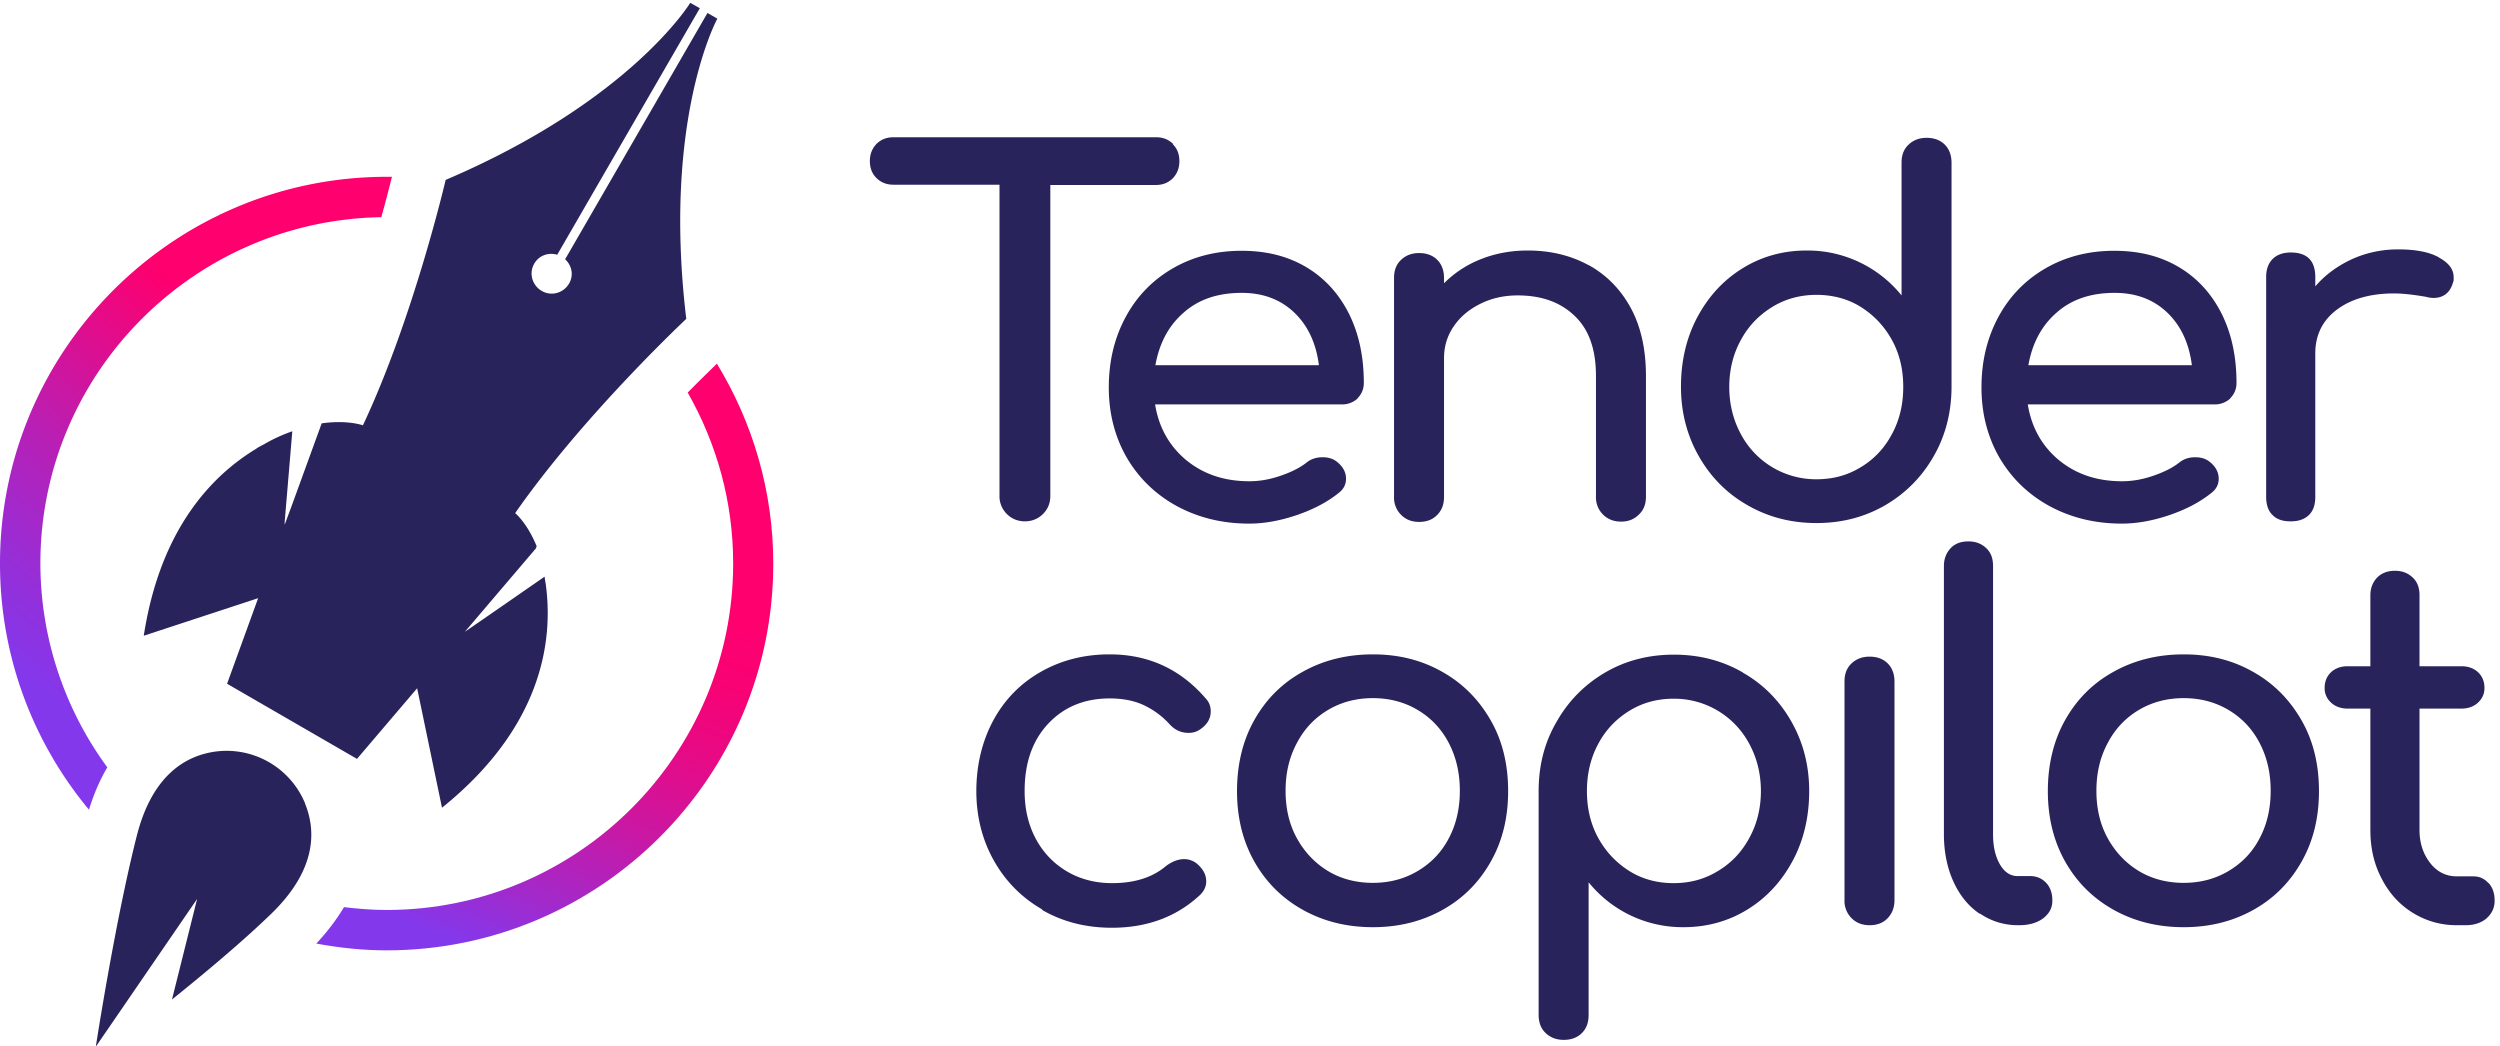 <svg xmlns="http://www.w3.org/2000/svg" id="Layer_1" data-name="Layer 1" viewBox="0 0 88.52 37.04"><defs><linearGradient id="linear-gradient" x1=".2" x2="11.98" y1="23.52" y2="9.25" gradientUnits="userSpaceOnUse"><stop offset="0" stop-color="#8338ec"/><stop offset=".13" stop-color="#9230dc"/><stop offset=".4" stop-color="#bb1eb2"/><stop offset=".76" stop-color="#fd006f"/><stop offset=".77" stop-color="#ff006e"/></linearGradient><linearGradient id="linear-gradient-2" x1="17.04" x2="24.24" y1="33.72" y2="15.34" gradientUnits="userSpaceOnUse"><stop offset="0" stop-color="#8338ec"/><stop offset=".13" stop-color="#a329ca"/><stop offset=".31" stop-color="#cb17a2"/><stop offset=".47" stop-color="#e70a85"/><stop offset=".61" stop-color="#f80274"/><stop offset=".72" stop-color="#ff006e"/></linearGradient><style>.cls-3{stroke-width:0;fill:#29235c}</style></defs><path d="M41.53 5.11c.16.16.23.36.23.6s-.08.44-.23.6c-.16.16-.36.24-.6.24h-3.74v11.01c0 .26-.09.47-.26.64-.17.17-.39.26-.64.26s-.47-.09-.64-.26a.883.883 0 0 1-.26-.64V6.54h-3.76c-.24 0-.44-.08-.6-.24-.16-.16-.23-.36-.23-.6s.08-.44.23-.6c.16-.16.36-.24.6-.24h9.31c.24 0 .44.08.6.24ZM48.08 14.1a.81.81 0 0 1-.57.22H40.9c.13.81.5 1.47 1.1 1.97.61.5 1.35.75 2.24.75.35 0 .71-.06 1.09-.19.38-.13.69-.28.93-.47.16-.13.35-.19.57-.19s.39.06.52.17c.21.17.31.37.31.59 0 .21-.09.38-.28.52-.39.31-.88.57-1.47.77-.59.2-1.15.3-1.68.3-.95 0-1.8-.21-2.56-.62-.75-.41-1.34-.98-1.77-1.71-.42-.73-.64-1.56-.64-2.49s.2-1.76.6-2.5c.4-.74.96-1.31 1.67-1.72.71-.41 1.52-.62 2.43-.62s1.66.2 2.31.59c.65.39 1.15.95 1.5 1.65.35.71.52 1.52.52 2.44 0 .22-.08.4-.23.55Zm-6.17-3.03c-.53.46-.86 1.08-1 1.86h5.79c-.1-.78-.39-1.4-.87-1.86-.48-.46-1.1-.7-1.86-.7-.85 0-1.53.23-2.06.7ZM56.24 9.38c.64.35 1.14.86 1.5 1.52s.54 1.47.54 2.41v4.28c0 .26-.08.47-.25.63-.17.17-.38.25-.63.25s-.47-.08-.64-.25a.852.852 0 0 1-.25-.63v-4.28c0-.94-.25-1.65-.76-2.13-.5-.48-1.17-.72-2.01-.72-.49 0-.93.1-1.33.3-.4.2-.71.46-.94.8-.23.34-.34.71-.34 1.13v4.91c0 .26-.08.47-.24.63-.16.17-.38.25-.64.25s-.47-.08-.64-.25a.852.852 0 0 1-.25-.63V9.84c0-.27.08-.48.25-.64.17-.16.38-.24.64-.24s.48.08.64.24c.16.16.24.38.24.64v.19c.37-.37.81-.66 1.32-.86.51-.2 1.06-.3 1.64-.3.8 0 1.52.17 2.16.52ZM68.86 5.12c.16.16.24.38.24.64v7.93c0 .9-.21 1.73-.63 2.46-.42.74-1 1.32-1.72 1.74-.73.42-1.53.63-2.43.63s-1.71-.21-2.44-.63c-.74-.42-1.31-1-1.73-1.74-.42-.74-.63-1.56-.63-2.46s.19-1.73.58-2.46.92-1.31 1.6-1.73c.68-.42 1.44-.63 2.27-.63a4.278 4.278 0 0 1 3.36 1.59v-4.7c0-.27.08-.48.25-.64s.38-.24.64-.24.48.08.64.24Zm-2.97 11.42c.47-.28.84-.68 1.1-1.17.27-.5.4-1.05.4-1.67s-.13-1.17-.4-1.66-.64-.88-1.1-1.17-1-.43-1.57-.43-1.1.14-1.57.43-.84.67-1.11 1.17c-.27.49-.41 1.05-.41 1.66s.14 1.17.41 1.67a3.008 3.008 0 0 0 2.68 1.6c.58 0 1.1-.14 1.57-.43ZM78.98 14.1a.81.81 0 0 1-.57.22H71.8c.13.81.5 1.47 1.1 1.97.61.5 1.35.75 2.24.75.35 0 .71-.06 1.09-.19.38-.13.69-.28.93-.47.16-.13.35-.19.57-.19s.39.06.52.17c.21.17.31.37.31.59 0 .21-.09.38-.28.52-.39.31-.88.57-1.47.77-.59.2-1.15.3-1.68.3-.95 0-1.8-.21-2.56-.62-.75-.41-1.34-.98-1.77-1.71-.42-.73-.64-1.56-.64-2.49s.2-1.76.6-2.5c.4-.74.96-1.31 1.67-1.72.71-.41 1.52-.62 2.43-.62s1.66.2 2.31.59c.65.39 1.15.95 1.5 1.65.35.71.52 1.52.52 2.44 0 .22-.08.4-.23.55Zm-6.16-3.03c-.53.46-.86 1.08-1 1.86h5.79c-.1-.78-.39-1.4-.87-1.86-.48-.46-1.1-.7-1.86-.7-.85 0-1.53.23-2.06.7ZM86.36 9.12c.35.19.52.42.52.7 0 .08 0 .14-.02.17-.1.37-.34.56-.7.56-.06 0-.15-.01-.26-.04-.46-.08-.84-.12-1.13-.12-.83 0-1.51.19-2.02.57-.51.38-.77.9-.77 1.55v5.08c0 .28-.07.49-.22.64-.15.15-.36.23-.65.23s-.49-.07-.64-.22c-.15-.14-.23-.36-.23-.65V9.81c0-.28.08-.49.23-.64.15-.15.37-.23.64-.23.58 0 .87.29.87.87v.33c.35-.41.78-.72 1.29-.96.51-.23 1.06-.35 1.64-.35.61 0 1.1.09 1.44.28ZM36.9 32.2c-.73-.42-1.3-1-1.71-1.73s-.62-1.56-.62-2.46.2-1.76.6-2.5c.4-.74.96-1.31 1.68-1.72.72-.41 1.53-.62 2.44-.62 1.37 0 2.51.52 3.41 1.57.12.13.17.28.17.45 0 .26-.13.47-.38.64-.12.08-.25.12-.4.12-.27 0-.49-.1-.68-.31a2.92 2.92 0 0 0-.95-.69c-.34-.15-.73-.22-1.17-.22-.89 0-1.62.3-2.18.9s-.83 1.39-.83 2.38c0 .63.13 1.19.39 1.68s.63.88 1.1 1.16c.47.28 1.01.42 1.61.42.79 0 1.43-.2 1.91-.61.22-.16.43-.24.64-.24.16 0 .31.05.45.16.22.19.33.39.33.63 0 .17-.07.33-.21.47-.83.78-1.88 1.17-3.13 1.17-.92 0-1.74-.21-2.47-.63ZM46.12 32.21c-.73-.41-1.3-.98-1.71-1.71-.41-.73-.61-1.56-.61-2.49s.2-1.78.61-2.51c.41-.73.97-1.3 1.71-1.71.73-.41 1.56-.62 2.49-.62s1.74.21 2.46.62c.73.41 1.29.98 1.71 1.71s.62 1.57.62 2.51-.2 1.76-.61 2.49c-.41.73-.97 1.3-1.7 1.71-.73.41-1.55.62-2.48.62s-1.76-.21-2.49-.62Zm4.08-1.37c.47-.28.84-.66 1.1-1.16.26-.49.39-1.05.39-1.68s-.13-1.19-.39-1.69-.63-.89-1.1-1.17-1-.42-1.59-.42-1.12.14-1.59.42-.84.67-1.1 1.17c-.27.5-.4 1.06-.4 1.69s.13 1.19.4 1.68.64.88 1.1 1.16 1 .42 1.59.42 1.12-.14 1.59-.42ZM61.7 23.81c.74.42 1.31 1 1.73 1.74.42.74.63 1.56.63 2.46s-.19 1.73-.58 2.46-.92 1.31-1.6 1.73c-.68.42-1.44.63-2.27.63a4.278 4.278 0 0 1-3.36-1.59v4.7c0 .27-.08.48-.24.64-.16.16-.38.24-.64.24s-.47-.08-.64-.24c-.17-.16-.25-.38-.25-.64v-7.93c0-.91.21-1.73.64-2.46.42-.74 1-1.32 1.72-1.74.72-.42 1.53-.63 2.43-.63s1.71.21 2.44.63Zm-.87 7.03c.47-.28.84-.67 1.11-1.17.27-.49.41-1.05.41-1.66s-.14-1.17-.41-1.67a3.008 3.008 0 0 0-2.68-1.6c-.58 0-1.1.14-1.57.43s-.84.68-1.1 1.17c-.27.5-.4 1.06-.4 1.67s.13 1.17.4 1.66.64.88 1.1 1.17.99.43 1.57.43 1.1-.14 1.57-.43ZM65.56 32.51a.859.859 0 0 1-.25-.64v-7.74c0-.27.08-.48.25-.64.17-.16.38-.24.64-.24s.48.08.64.24c.16.16.24.38.24.64v7.74c0 .26-.08.47-.24.64s-.38.25-.64.25-.47-.08-.64-.25ZM70.09 32.35c-.4-.27-.71-.66-.93-1.15-.22-.49-.33-1.05-.33-1.66v-9.5c0-.25.08-.46.24-.63s.37-.24.63-.24.46.08.63.24.24.37.24.63v9.5c0 .43.08.78.24 1.06.16.28.37.42.63.42h.44c.23 0 .42.08.57.24.15.16.22.37.22.63s-.11.46-.33.63c-.22.16-.5.24-.85.24h-.03c-.5 0-.95-.14-1.35-.41ZM74.83 32.21c-.73-.41-1.3-.98-1.71-1.71-.41-.73-.61-1.56-.61-2.49s.2-1.78.61-2.51c.41-.73.97-1.3 1.71-1.71.73-.41 1.56-.62 2.49-.62s1.74.21 2.46.62c.73.41 1.29.98 1.71 1.71s.62 1.57.62 2.51-.2 1.76-.61 2.49c-.41.73-.97 1.3-1.7 1.71-.73.41-1.55.62-2.48.62s-1.76-.21-2.49-.62Zm4.08-1.37c.47-.28.84-.66 1.1-1.16.26-.49.39-1.05.39-1.68s-.13-1.19-.39-1.69-.63-.89-1.1-1.17-1-.42-1.59-.42-1.12.14-1.59.42-.84.67-1.1 1.17c-.27.5-.4 1.06-.4 1.69s.13 1.19.4 1.68.64.88 1.1 1.16 1 .42 1.59.42 1.12-.14 1.59-.42ZM88.11 31.26c.15.16.22.37.22.63s-.1.46-.29.63c-.19.16-.44.24-.74.24h-.31c-.57 0-1.09-.15-1.56-.44s-.84-.7-1.1-1.21c-.27-.51-.4-1.08-.4-1.72v-4.3h-.8c-.24 0-.44-.07-.59-.21a.682.682 0 0 1-.23-.52c0-.23.08-.42.23-.56.15-.14.35-.21.59-.21h.8v-2.51c0-.25.08-.46.24-.63.16-.16.37-.24.63-.24s.46.08.63.24.24.37.24.63v2.51h1.48c.24 0 .44.07.59.21.15.14.23.33.23.56 0 .21-.08.38-.23.52-.15.14-.35.21-.59.21h-1.48v4.3c0 .46.13.85.38 1.17s.57.47.94.47h.59c.21 0 .39.08.53.24ZM10.8 28.44a3.006 3.006 0 0 0-3.16-1.83c-1.05.14-2.24.82-2.79 2.96-.59 2.31-1.17 5.66-1.45 7.44v.04l3.58-5.22-.89 3.56c1.22-.98 2.54-2.09 3.53-3.05 1.58-1.54 1.58-2.91 1.18-3.89ZM19.01 19.36c-.33-.82-.75-1.18-.77-1.19 2.4-3.45 6.06-6.88 6.06-6.88C23.45 4.21 25.4.66 25.4.66l-.35-.2-5.04 8.72c.24.22.31.57.14.86-.2.34-.63.46-.97.26s-.46-.63-.26-.97c.17-.29.5-.4.81-.31L24.78.29 24.44.1s-2.1 3.47-8.66 6.27c0 0-1.14 4.89-2.93 8.69 0 0-.54-.2-1.46-.07l-1.04 2.86-.27.73v-.1l.27-3.21c-.31.11-.64.25-1 .46-.06.03-.11.06-.17.09-.04.02-.07.04-.11.07-1.6.97-3.4 2.87-3.98 6.62l4.05-1.33-1.1 3.03 2.3 1.33 2.3 1.33 2.13-2.5.88 4.23c3.54-2.85 3.92-5.88 3.69-7.79-.01-.11-.03-.21-.05-.32 0-.02 0-.05-.01-.07l-2.05 1.42-.77.53 2.53-2.97-.02-.04Z" class="cls-3"/><path d="M3.8 27.17a12.217 12.217 0 0 1-2.37-7.22c0-6.7 5.4-12.15 12.07-12.26.18-.63.3-1.13.38-1.43h-.18C6.14 6.26 0 12.4 0 19.95c0 3.31 1.18 6.35 3.15 8.72.18-.58.4-1.08.65-1.5Z" style="stroke-width:0;fill:url(#linear-gradient)"/><path d="M25.39 12.87c-.21.21-.58.56-1.04 1.03 1.02 1.79 1.61 3.85 1.61 6.05 0 6.76-5.5 12.27-12.27 12.27-.51 0-1.01-.04-1.51-.1-.25.42-.57.85-.98 1.29.81.15 1.64.24 2.49.24 7.55 0 13.69-6.14 13.69-13.69 0-2.6-.74-5.02-2-7.09Z" style="fill:url(#linear-gradient-2);stroke-width:0"/></svg>